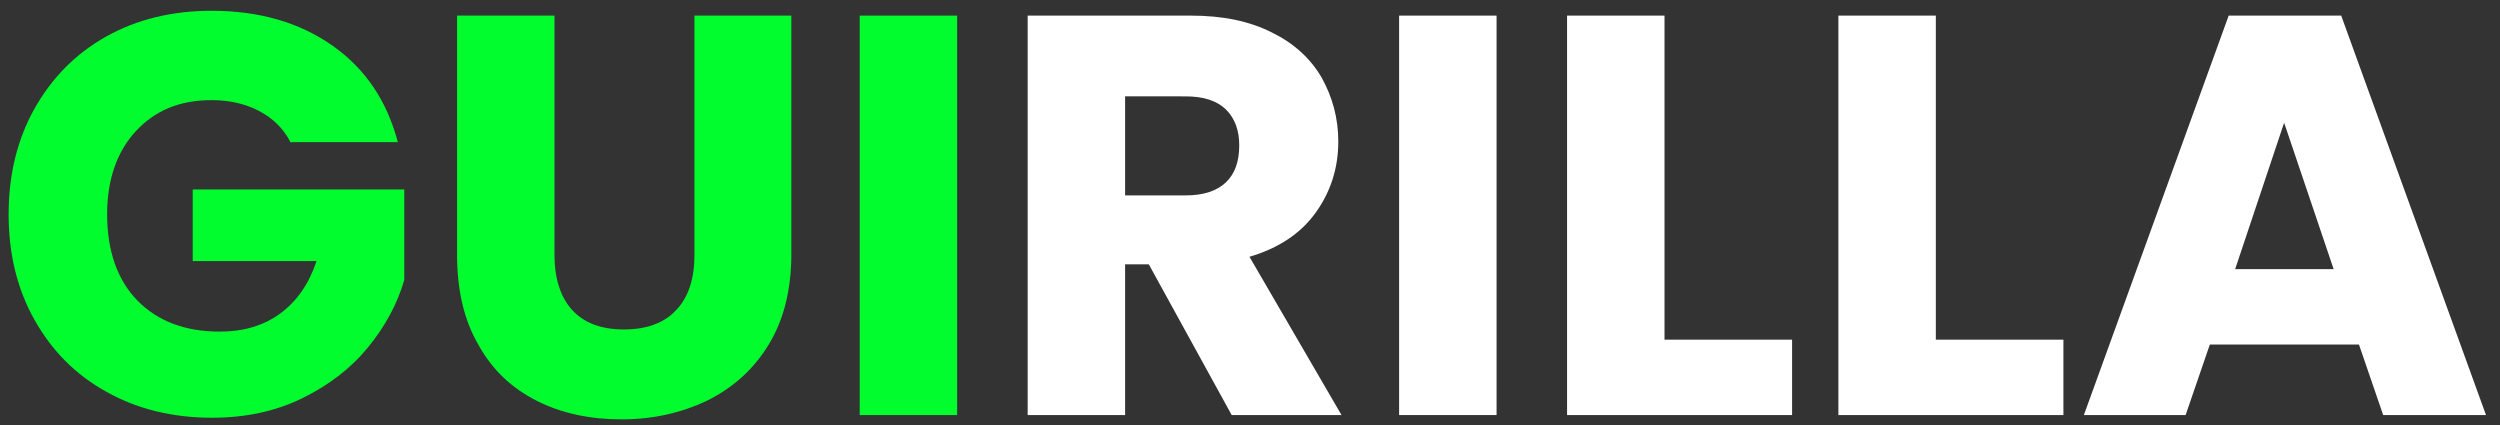 <?xml version="1.0" encoding="utf-8"?>
<!-- Generator: Adobe Illustrator 28.3.0, SVG Export Plug-In . SVG Version: 6.00 Build 0)  -->
<svg version="1.1" id="Layer_1" xmlns="http://www.w3.org/2000/svg" xmlns:xlink="http://www.w3.org/1999/xlink" x="0px" y="0px"
	 viewBox="0 0 464.4 79" style="enable-background:new 0 0 464.4 79;" xml:space="preserve">
<rect x="0" y="0" width="464.4" height="79" fill="#333333" stroke="none"/>
<style type="text/css">
	.st0{fill:#02FD2F;}
	.st1{fill:#FFFFFF;}
</style>
<path class="st0" d="M53.9,26.3c-1.3-2.5-3.3-4.4-5.8-5.7c-2.5-1.3-5.4-2-8.8-2c-5.9,0-10.5,1.9-14.1,5.8c-3.5,3.8-5.3,9-5.3,15.4
	c0,6.8,1.9,12.2,5.6,16s8.8,5.8,15.3,5.8c4.4,0,8.2-1.1,11.3-3.4c3.1-2.3,5.3-5.5,6.7-9.7h-23V35.2h39.3V52
	c-1.3,4.5-3.6,8.7-6.8,12.6c-3.2,3.9-7.3,7-12.2,9.4s-10.5,3.6-16.7,3.6c-7.3,0-13.9-1.6-19.6-4.8C14,69.6,9.6,65.1,6.4,59.4
	S1.6,47.2,1.6,39.8c0-7.3,1.6-13.9,4.8-19.6S14,10,19.7,6.8S32,2,39.3,2c8.9,0,16.4,2.2,22.5,6.5s10.1,10.3,12.1,17.9h-20V26.3z"/>
<path class="st0" d="M103,2.9v44.4c0,4.4,1.1,7.9,3.3,10.3c2.2,2.4,5.4,3.6,9.6,3.6s7.5-1.2,9.7-3.6c2.3-2.4,3.4-5.8,3.4-10.3V2.9
	h18v44.3c0,6.6-1.4,12.2-4.2,16.8s-6.6,8-11.4,10.4c-4.8,2.3-10.1,3.5-15.9,3.5c-5.9,0-11.1-1.1-15.7-3.4s-8.3-5.7-10.9-10.4
	c-2.7-4.6-4-10.2-4-16.9V2.9H103z"/>
<path class="st0" d="M177.8,2.9v74.2h-18.1V2.9H177.8z"/>
<path class="st1" d="M228.8,77.1l-15.4-28H209v28h-18.1V2.9h30.3c5.9,0,10.8,1,15,3.1c4.1,2,7.2,4.8,9.3,8.4c2,3.6,3.1,7.5,3.1,11.9
	c0,4.9-1.4,9.3-4.2,13.2s-6.9,6.6-12.3,8.2l17.1,29.4H228.8z M209,36.3h11.2c3.3,0,5.8-0.8,7.5-2.4c1.7-1.6,2.5-3.9,2.5-6.9
	c0-2.8-0.8-5-2.5-6.7c-1.7-1.6-4.1-2.4-7.5-2.4H209V36.3z"/>
<path class="st1" d="M278,2.9v74.2h-18.1V2.9H278z"/>
<path class="st1" d="M309.2,63.1h23.7v14h-41.8V2.9h18.1L309.2,63.1L309.2,63.1z"/>
<path class="st1" d="M359.6,63.1h23.7v14h-41.8V2.9h18.1L359.6,63.1L359.6,63.1z"/>
<path class="st1" d="M438.2,64h-27.7L406,77.1h-18.9L414,2.9h20.9l26.9,74.2h-19.1L438.2,64z M433.5,50l-9.2-27.2L415.2,50H433.5z"
	/>
</svg>

